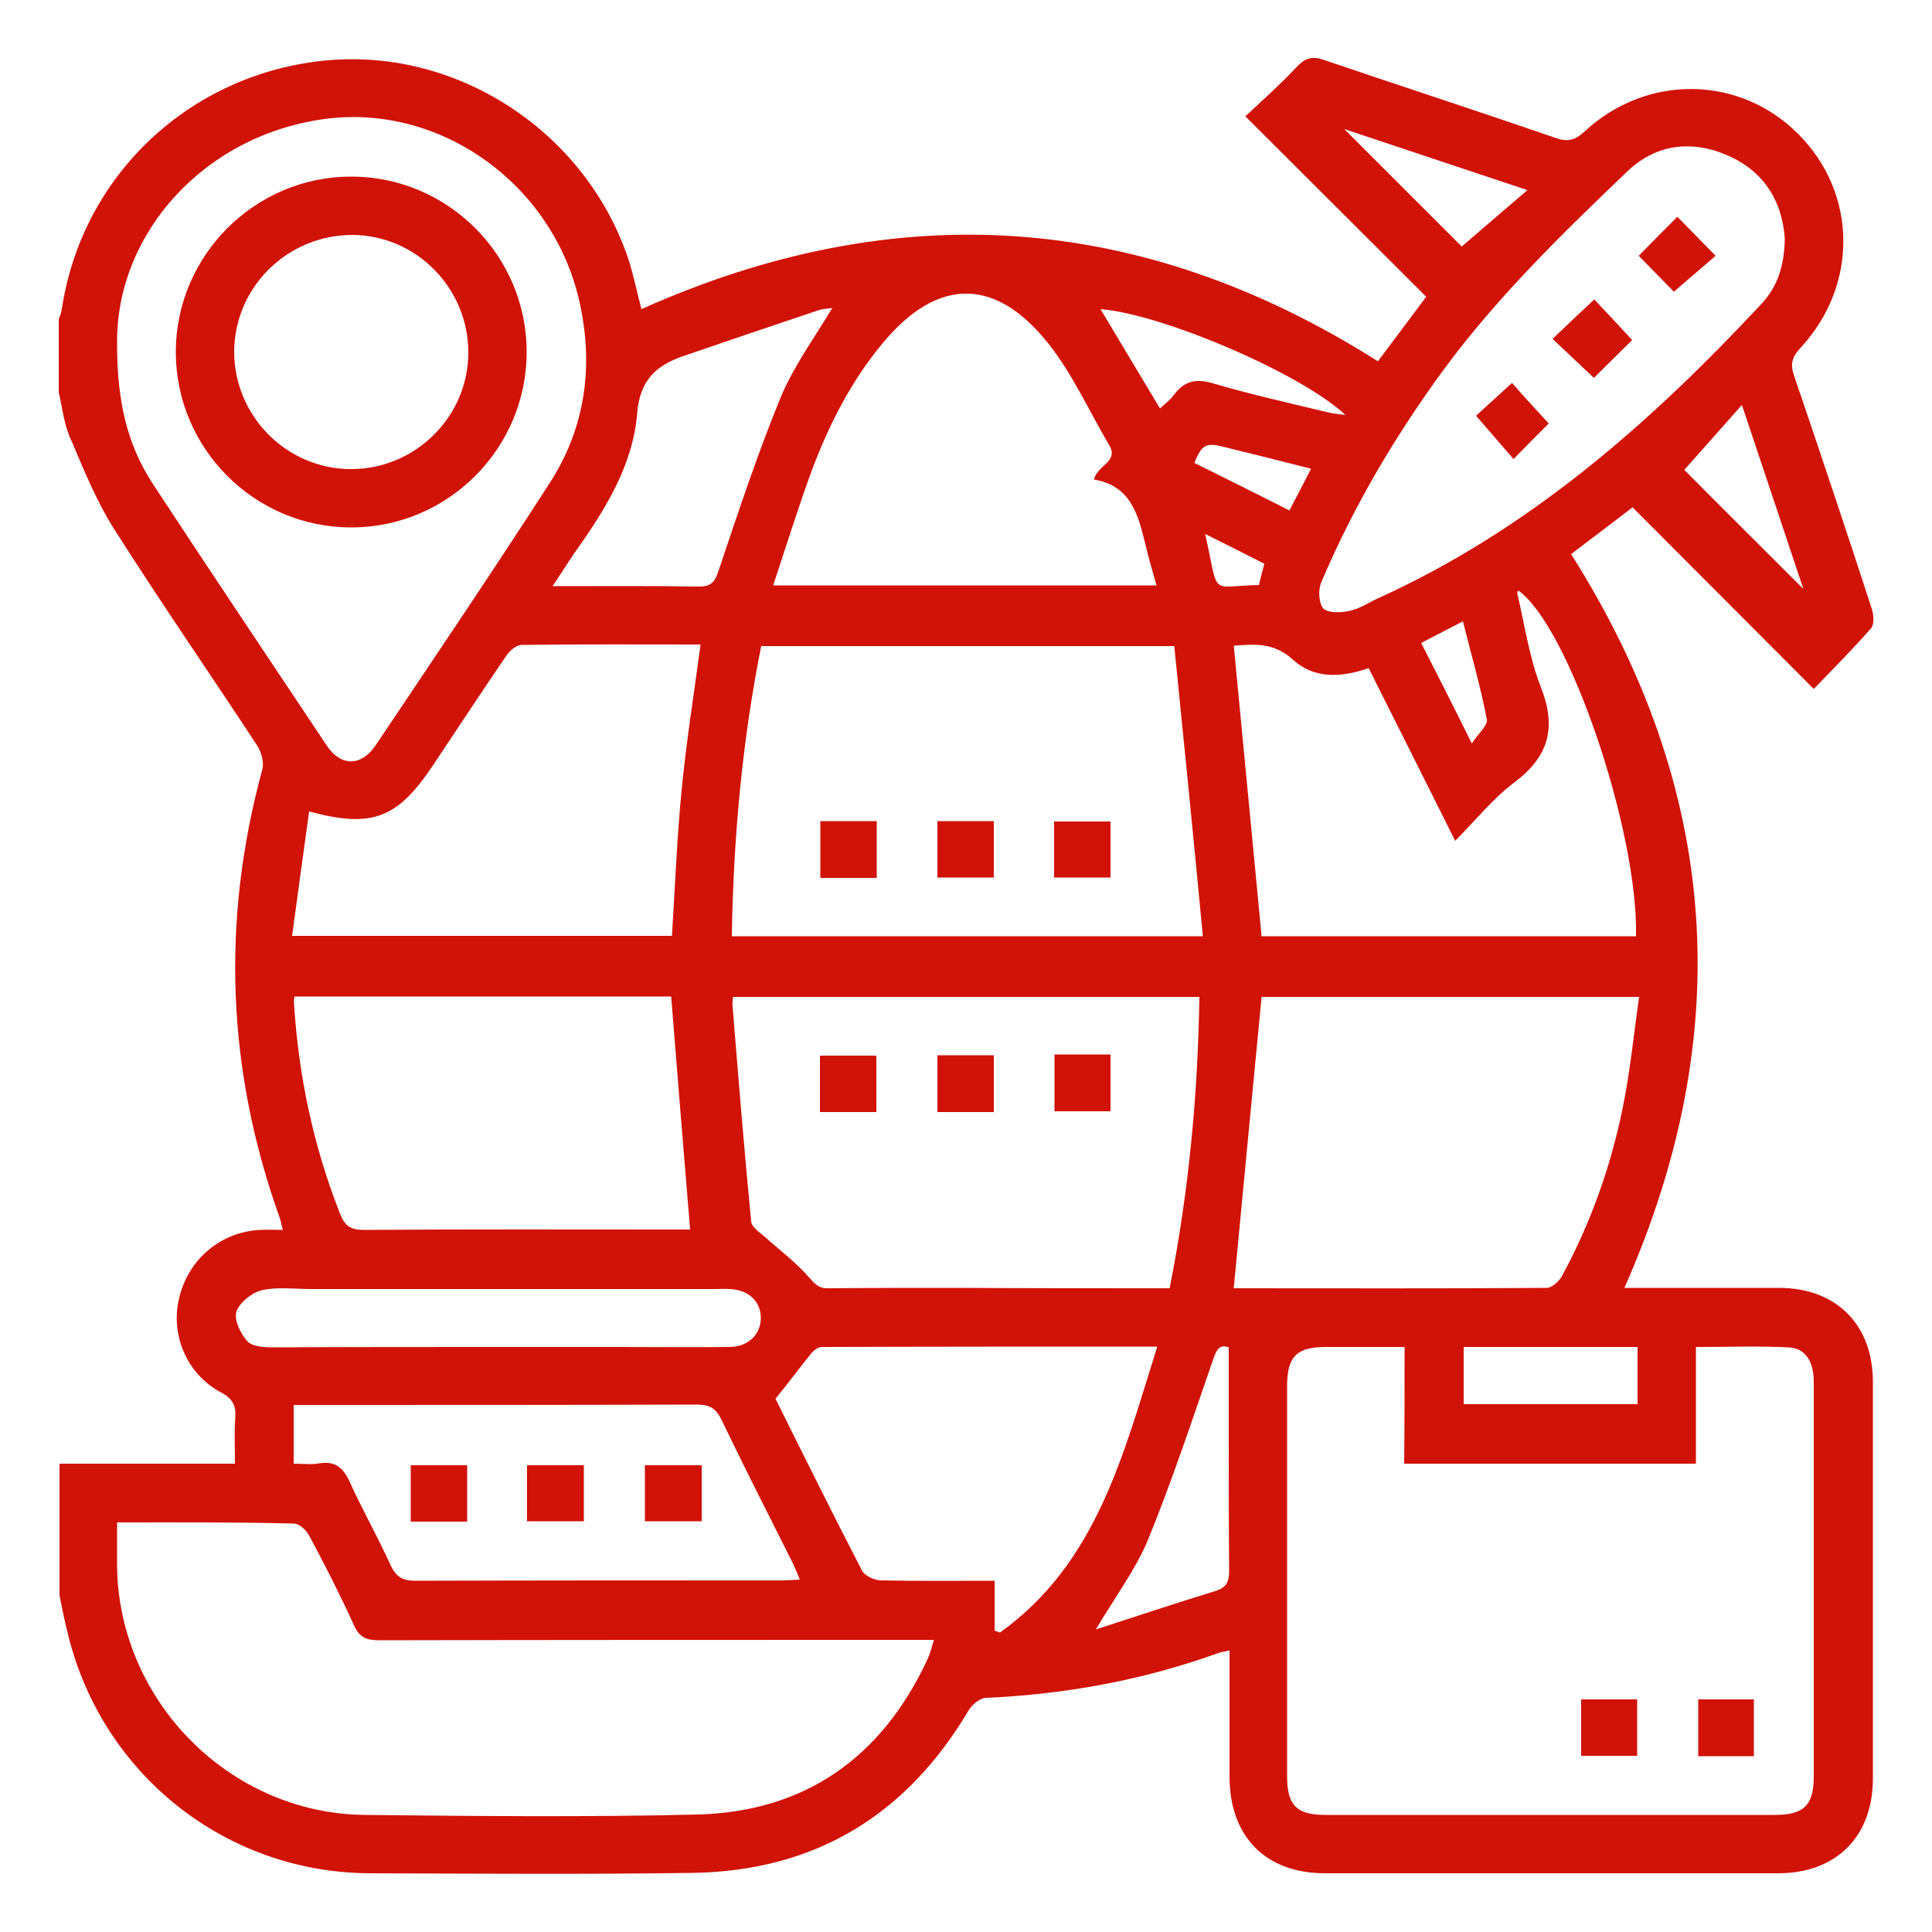 <?xml version="1.0" encoding="utf-8"?>
<!-- Generator: Adobe Illustrator 26.0.1, SVG Export Plug-In . SVG Version: 6.00 Build 0)  -->
<svg version="1.1" id="Capa_1" xmlns="http://www.w3.org/2000/svg" xmlns:xlink="http://www.w3.org/1999/xlink" x="0px" y="0px"
	 viewBox="0 0 50 50" style="enable-background:new 0 0 50 50;" xml:space="preserve">
<style type="text/css">
	.st0{fill:#D11207 ;}
</style>
<g>
	<path class="st0" d="M1.52,10.15c0-0.63,0-1.26,0-1.89C1.55,8.17,1.59,8.09,1.6,8c0.52-3.48,3.34-6.12,6.88-6.44
		c3.41-0.3,6.7,1.88,7.79,5.17C16.4,7.14,16.49,7.58,16.6,8c6.6-2.95,12.95-2.52,19.06,1.35c0.41-0.55,0.82-1.09,1.25-1.67
		c-1.55-1.55-3.09-3.08-4.68-4.67c0.46-0.43,0.92-0.84,1.34-1.29c0.22-0.23,0.4-0.27,0.69-0.17c2,0.68,4,1.33,6,2.02
		c0.31,0.11,0.5,0.06,0.74-0.16c1.61-1.5,4.02-1.47,5.54,0.06C48.07,5,48.1,7.39,46.59,9.01c-0.23,0.25-0.26,0.43-0.15,0.74
		c0.68,2,1.35,4,2,6c0.05,0.15,0.07,0.4-0.01,0.5c-0.45,0.52-0.94,1.01-1.49,1.58c-1.61-1.61-3.15-3.16-4.69-4.7
		c-0.54,0.41-1.07,0.82-1.59,1.21c3.86,6.1,4.29,12.41,1.38,18.99c1.36,0,2.68,0,4,0c1.48,0,2.43,0.95,2.43,2.43
		c0,3.42,0,6.84,0,10.27c0,1.5-0.95,2.45-2.45,2.45c-3.91,0-7.82,0-11.73,0c-1.53,0-2.46-0.94-2.47-2.48c0-1.09,0-2.17,0-3.29
		c-0.11,0.03-0.19,0.04-0.26,0.06c-1.96,0.71-3.98,1.08-6.05,1.17c-0.15,0.01-0.35,0.17-0.44,0.32c-1.61,2.72-3.98,4.16-7.14,4.21
		c-2.79,0.04-5.58,0.02-8.37,0.01c-3.71-0.02-6.89-2.54-7.79-6.14c-0.09-0.35-0.16-0.7-0.23-1.05c0-1.14,0-2.27,0-3.41
		c1.51,0,3.01,0,4.54,0c0-0.44-0.02-0.82,0.01-1.2c0.02-0.32-0.08-0.49-0.38-0.65c-0.88-0.47-1.31-1.5-1.07-2.45
		c0.24-1,1.08-1.7,2.09-1.75c0.19-0.01,0.37,0,0.59,0c-0.04-0.13-0.05-0.23-0.08-0.31c-1.37-3.82-1.52-7.69-0.45-11.61
		c0.05-0.19-0.03-0.46-0.15-0.64c-1.23-1.87-2.5-3.71-3.7-5.6c-0.44-0.7-0.76-1.48-1.08-2.24C1.66,11.03,1.62,10.58,1.52,10.15z
		 M36.35,34.86c-0.73,0-1.39,0-2.05,0c-0.74,0-0.99,0.25-0.99,1c0,3.37,0,6.75,0,10.12c0,0.74,0.25,0.99,0.99,0.99
		c3.88,0,7.76,0,11.64,0c0.74,0,1-0.25,1-0.99c0-1.99,0-3.97,0-5.96c0-1.42,0-2.84,0-4.26c0-0.53-0.22-0.87-0.65-0.89
		c-0.78-0.04-1.56-0.01-2.4-0.01c0,1.03,0,2.02,0,3.02c-1.3,0-2.54,0-3.79,0c-1.24,0-2.48,0-3.76,0
		C36.35,36.86,36.35,35.89,36.35,34.86z M3.03,39.4c0,0.42,0,0.78,0,1.15c0.05,3.48,2.92,6.38,6.4,6.42
		c2.87,0.03,5.74,0.06,8.61-0.01c2.8-0.07,4.78-1.48,5.96-4.01c0.07-0.15,0.11-0.31,0.17-0.51c-0.26,0-0.45,0-0.64,0
		c-4.57,0-9.14,0-13.72,0.01c-0.32,0-0.51-0.07-0.65-0.39c-0.36-0.79-0.75-1.56-1.16-2.32c-0.07-0.14-0.26-0.31-0.39-0.31
		C6.12,39.39,4.6,39.4,3.03,39.4z M30.39,16.72c-3.67,0-7.18,0-10.69,0c-0.5,2.5-0.72,5-0.76,7.51c4.06,0,8.06,0,12.19,0
		C30.89,21.69,30.64,19.21,30.39,16.72z M30.27,33.34c0.5-2.52,0.73-5.02,0.77-7.54c-4.06,0-8.05,0-12.07,0
		c-0.01,0.1-0.02,0.18-0.01,0.25c0.15,1.85,0.3,3.71,0.48,5.56c0.01,0.14,0.2,0.27,0.33,0.38c0.39,0.35,0.82,0.67,1.16,1.06
		c0.16,0.18,0.26,0.3,0.51,0.29c1.14-0.01,2.27-0.01,3.41-0.01C26.63,33.34,28.42,33.34,30.27,33.34z M3.03,8.83
		c-0.01,1.57,0.27,2.69,0.93,3.7c1.49,2.27,3,4.52,4.5,6.77c0.36,0.54,0.89,0.54,1.26-0.01c1.51-2.25,3.03-4.5,4.5-6.78
		c0.94-1.45,1.15-3.06,0.77-4.73c-0.69-3.01-3.56-5.07-6.52-4.71C5.3,3.47,3.03,6.02,3.03,8.83z M31.93,33.33
		c-0.04-0.01-0.01,0.01,0.02,0.01c2.69,0,5.39,0.01,8.08-0.01c0.13,0,0.32-0.17,0.39-0.3c0.75-1.38,1.27-2.85,1.58-4.38
		c0.19-0.93,0.28-1.88,0.42-2.85c-3.34,0-6.58,0-9.77,0C32.41,28.31,32.17,30.79,31.93,33.33z M17.37,25.79c-3.25,0-6.49,0-9.75,0
		c-0.01,0.08-0.02,0.14-0.01,0.2c0.12,1.87,0.5,3.67,1.19,5.42c0.12,0.31,0.27,0.42,0.61,0.42c2.68-0.02,5.36-0.01,8.04-0.01
		c0.15,0,0.3,0,0.41,0C17.69,29.78,17.53,27.8,17.37,25.79z M7.56,24.22c3.35,0,6.6,0,9.83,0c0.08-1.28,0.13-2.53,0.25-3.77
		c0.12-1.25,0.32-2.49,0.49-3.77c-1.55,0-3.09-0.01-4.63,0.01c-0.13,0-0.3,0.14-0.39,0.27c-0.65,0.95-1.28,1.91-1.92,2.87
		C10.28,21.18,9.63,21.44,8,21C7.85,22.07,7.71,23.12,7.56,24.22z M31.93,16.71c0.24,2.51,0.48,5.02,0.72,7.52c3.21,0,6.45,0,9.69,0
		c0.06-2.74-1.75-8.04-3.05-8.95c-0.01,0.03-0.03,0.06-0.02,0.09c0.19,0.81,0.31,1.66,0.61,2.42c0.41,1.05,0.2,1.79-0.69,2.46
		c-0.56,0.42-1,0.98-1.53,1.51c-0.77-1.54-1.5-3-2.24-4.47c-0.71,0.25-1.41,0.28-1.95-0.21C32.95,16.6,32.42,16.68,31.93,16.71z
		 M46.19,6.18c-0.06-0.94-0.51-1.72-1.44-2.14c-0.95-0.43-1.89-0.32-2.64,0.4c-1.68,1.61-3.36,3.24-4.75,5.13
		c-1.26,1.72-2.34,3.55-3.17,5.51c-0.08,0.19-0.06,0.54,0.06,0.67c0.13,0.12,0.45,0.11,0.67,0.06c0.26-0.05,0.49-0.21,0.73-0.32
		c3.91-1.77,7.05-4.53,9.94-7.63C46.01,7.41,46.18,6.86,46.19,6.18z M28.31,12.41c0.1-0.39,0.66-0.46,0.39-0.9
		c-0.52-0.88-0.94-1.83-1.57-2.62c-1.39-1.75-2.9-1.7-4.31,0.02c-0.81,0.98-1.38,2.11-1.82,3.29c-0.35,0.96-0.66,1.95-0.99,2.95
		c3.36,0,6.62,0,9.92,0c-0.1-0.36-0.2-0.69-0.28-1.03C29.46,13.34,29.28,12.57,28.31,12.41z M20.07,36.2
		c0.72,1.45,1.47,2.96,2.24,4.45c0.07,0.13,0.31,0.24,0.47,0.25c0.97,0.02,1.94,0.01,2.96,0.01c0,0.46,0,0.88,0,1.29
		c0.05,0.02,0.09,0.03,0.14,0.05c2.51-1.8,3.19-4.61,4.07-7.4c-2.95,0-5.81,0-8.68,0.01c-0.1,0-0.21,0.09-0.28,0.17
		C20.7,35.39,20.42,35.77,20.07,36.2z M7.6,37.88c0.24,0,0.46,0.03,0.67-0.01c0.41-0.06,0.61,0.11,0.78,0.48
		c0.33,0.73,0.73,1.43,1.06,2.16c0.14,0.3,0.31,0.4,0.64,0.4c3.17-0.01,6.33-0.01,9.5-0.01c0.14,0,0.27-0.01,0.45-0.02
		c-0.07-0.17-0.12-0.29-0.18-0.42c-0.62-1.24-1.25-2.47-1.85-3.72c-0.15-0.31-0.32-0.39-0.65-0.39c-3.32,0.01-6.65,0.01-9.97,0.01
		c-0.15,0-0.3,0-0.45,0C7.6,36.91,7.6,37.37,7.6,37.88z M21.54,7.97c-0.12,0.02-0.24,0.02-0.36,0.06c-1.16,0.39-2.32,0.78-3.48,1.18
		c-0.71,0.24-1.14,0.62-1.21,1.48c-0.11,1.38-0.86,2.55-1.65,3.66c-0.17,0.25-0.33,0.51-0.54,0.82c1.33,0,2.56-0.01,3.78,0.01
		c0.3,0,0.41-0.09,0.51-0.39c0.51-1.52,1.01-3.04,1.62-4.52C20.55,9.46,21.08,8.74,21.54,7.97z M12.88,34.86c1.03,0,2.05,0,3.08,0
		c0.98,0,1.96,0.01,2.93,0c0.48-0.01,0.8-0.33,0.8-0.75c0-0.43-0.32-0.73-0.8-0.75c-0.13-0.01-0.25,0-0.38,0c-3.49,0-6.97,0-10.46,0
		c-0.43,0-0.87-0.06-1.27,0.03c-0.26,0.06-0.58,0.32-0.66,0.55c-0.07,0.21,0.1,0.57,0.28,0.77c0.13,0.14,0.43,0.16,0.66,0.16
		C9,34.86,10.94,34.86,12.88,34.86z M31.8,34.87c-0.24-0.09-0.32,0.06-0.41,0.33c-0.54,1.56-1.06,3.13-1.68,4.65
		c-0.32,0.77-0.84,1.46-1.35,2.32c1.11-0.36,2.1-0.69,3.11-1c0.28-0.09,0.34-0.25,0.34-0.52c-0.01-1.18-0.01-2.37-0.01-3.55
		C31.8,36.38,31.8,35.66,31.8,34.87z M37.88,36.34c1.53,0,3.01,0,4.5,0c0-0.5,0-0.97,0-1.48c-0.76,0-1.49,0-2.23,0
		c-0.75,0-1.5,0-2.27,0C37.88,35.37,37.88,35.84,37.88,36.34z M30.02,10.57c0.14-0.13,0.27-0.22,0.36-0.35
		c0.27-0.36,0.57-0.43,1.01-0.3c0.98,0.29,1.98,0.51,2.97,0.75c0.12,0.03,0.25,0.04,0.46,0.07C33.66,9.65,30.05,8.12,28.48,8
		C28.98,8.84,29.49,9.68,30.02,10.57z M43.59,12.16c0.96,0.97,2.01,2.01,3.08,3.08c-0.52-1.57-1.04-3.11-1.59-4.76
		C44.53,11.1,44.05,11.64,43.59,12.16z M39.53,4.92c-1.66-0.55-3.2-1.07-4.74-1.58c1.06,1.06,2.1,2.1,3.04,3.04
		C38.35,5.93,38.9,5.46,39.53,4.92z M38.09,19.24c0.17-0.26,0.42-0.47,0.39-0.62c-0.16-0.84-0.4-1.66-0.62-2.54
		c-0.39,0.2-0.73,0.38-1.08,0.56C37.22,17.5,37.64,18.33,38.09,19.24z M33.93,12.13c-0.79-0.2-1.54-0.39-2.28-0.57
		c-0.44-0.11-0.55-0.05-0.74,0.42c0.81,0.4,1.63,0.81,2.46,1.23C33.56,12.85,33.73,12.52,33.93,12.13z M31.19,13.82
		c0.37,1.65,0.08,1.35,1.39,1.32c0.04-0.17,0.09-0.34,0.14-0.55C32.21,14.33,31.72,14.08,31.19,13.82z"/>
	<path class="st0" d="M42.37,45.44c-0.5,0-0.96,0-1.45,0c0-0.49,0-0.95,0-1.46c0.46,0,0.94,0,1.45,0
		C42.37,44.44,42.37,44.92,42.37,45.44z"/>
	<path class="st0" d="M45.39,45.45c-0.49,0-0.95,0-1.44,0c0-0.49,0-0.96,0-1.47c0.47,0,0.95,0,1.44,0
		C45.39,44.47,45.39,44.95,45.39,45.45z"/>
	<path class="st0" d="M21.23,21.25c0.5,0,0.96,0,1.46,0c0,0.49,0,0.97,0,1.47c-0.48,0-0.96,0-1.46,0
		C21.23,22.23,21.23,21.76,21.23,21.25z"/>
	<path class="st0" d="M24.26,21.25c0.5,0,0.97,0,1.46,0c0,0.49,0,0.95,0,1.46c-0.47,0-0.95,0-1.46,0
		C24.26,22.24,24.26,21.76,24.26,21.25z"/>
	<path class="st0" d="M27.28,22.71c0-0.49,0-0.95,0-1.45c0.48,0,0.95,0,1.46,0c0,0.47,0,0.95,0,1.45
		C28.27,22.71,27.8,22.71,27.28,22.71z"/>
	<path class="st0" d="M22.68,28.78c-0.5,0-0.97,0-1.46,0c0-0.49,0-0.95,0-1.46c0.47,0,0.95,0,1.46,0
		C22.68,27.79,22.68,28.26,22.68,28.78z"/>
	<path class="st0" d="M25.72,28.78c-0.49,0-0.96,0-1.46,0c0-0.48,0-0.96,0-1.47c0.48,0,0.96,0,1.46,0
		C25.72,27.79,25.72,28.26,25.72,28.78z"/>
	<path class="st0" d="M27.29,27.29c0.5,0,0.95,0,1.45,0c0,0.48,0,0.96,0,1.47c-0.46,0-0.94,0-1.45,0
		C27.29,28.29,27.29,27.81,27.29,27.29z"/>
	<path class="st0" d="M9.09,4.57c2.5,0,4.54,2.04,4.54,4.54c0,2.5-2.04,4.54-4.54,4.54c-2.5,0-4.54-2.04-4.54-4.54
		C4.55,6.62,6.59,4.57,9.09,4.57z M9.07,12.14c1.67,0.01,3.05-1.35,3.05-3.02c0-1.65-1.33-3.02-2.98-3.04
		C7.46,6.07,6.08,7.41,6.06,9.08C6.05,10.75,7.4,12.13,9.07,12.14z"/>
	<path class="st0" d="M43.41,5.61c0.32,0.33,0.65,0.66,0.99,1.01c-0.36,0.31-0.72,0.62-1.08,0.93c-0.25-0.26-0.6-0.61-0.91-0.93
		C42.72,6.3,43.06,5.96,43.41,5.61z"/>
	<path class="st0" d="M41.25,9.78c-0.37-0.35-0.71-0.67-1.07-1.01c0.37-0.35,0.71-0.68,1.08-1.02c0.31,0.33,0.64,0.68,0.98,1.05
		C41.93,9.11,41.59,9.44,41.25,9.78z"/>
	<path class="st0" d="M40.08,10.96c-0.28,0.28-0.59,0.59-0.91,0.92c-0.32-0.37-0.63-0.73-0.97-1.12c0.25-0.23,0.58-0.53,0.93-0.85
		C39.41,10.23,39.73,10.58,40.08,10.96z"/>
	<path class="st0" d="M12.09,39.38c-0.49,0-0.96,0-1.46,0c0-0.48,0-0.96,0-1.46c0.48,0,0.95,0,1.46,0
		C12.09,38.39,12.09,38.86,12.09,39.38z"/>
	<path class="st0" d="M13.64,39.37c0-0.5,0-0.95,0-1.45c0.48,0,0.96,0,1.47,0c0,0.46,0,0.94,0,1.45
		C14.64,39.37,14.16,39.37,13.64,39.37z"/>
	<path class="st0" d="M18.16,37.92c0,0.49,0,0.96,0,1.45c-0.5,0-0.97,0-1.47,0c0-0.49,0-0.95,0-1.45
		C17.16,37.92,17.64,37.92,18.16,37.92z"/>
</g>
</svg>
